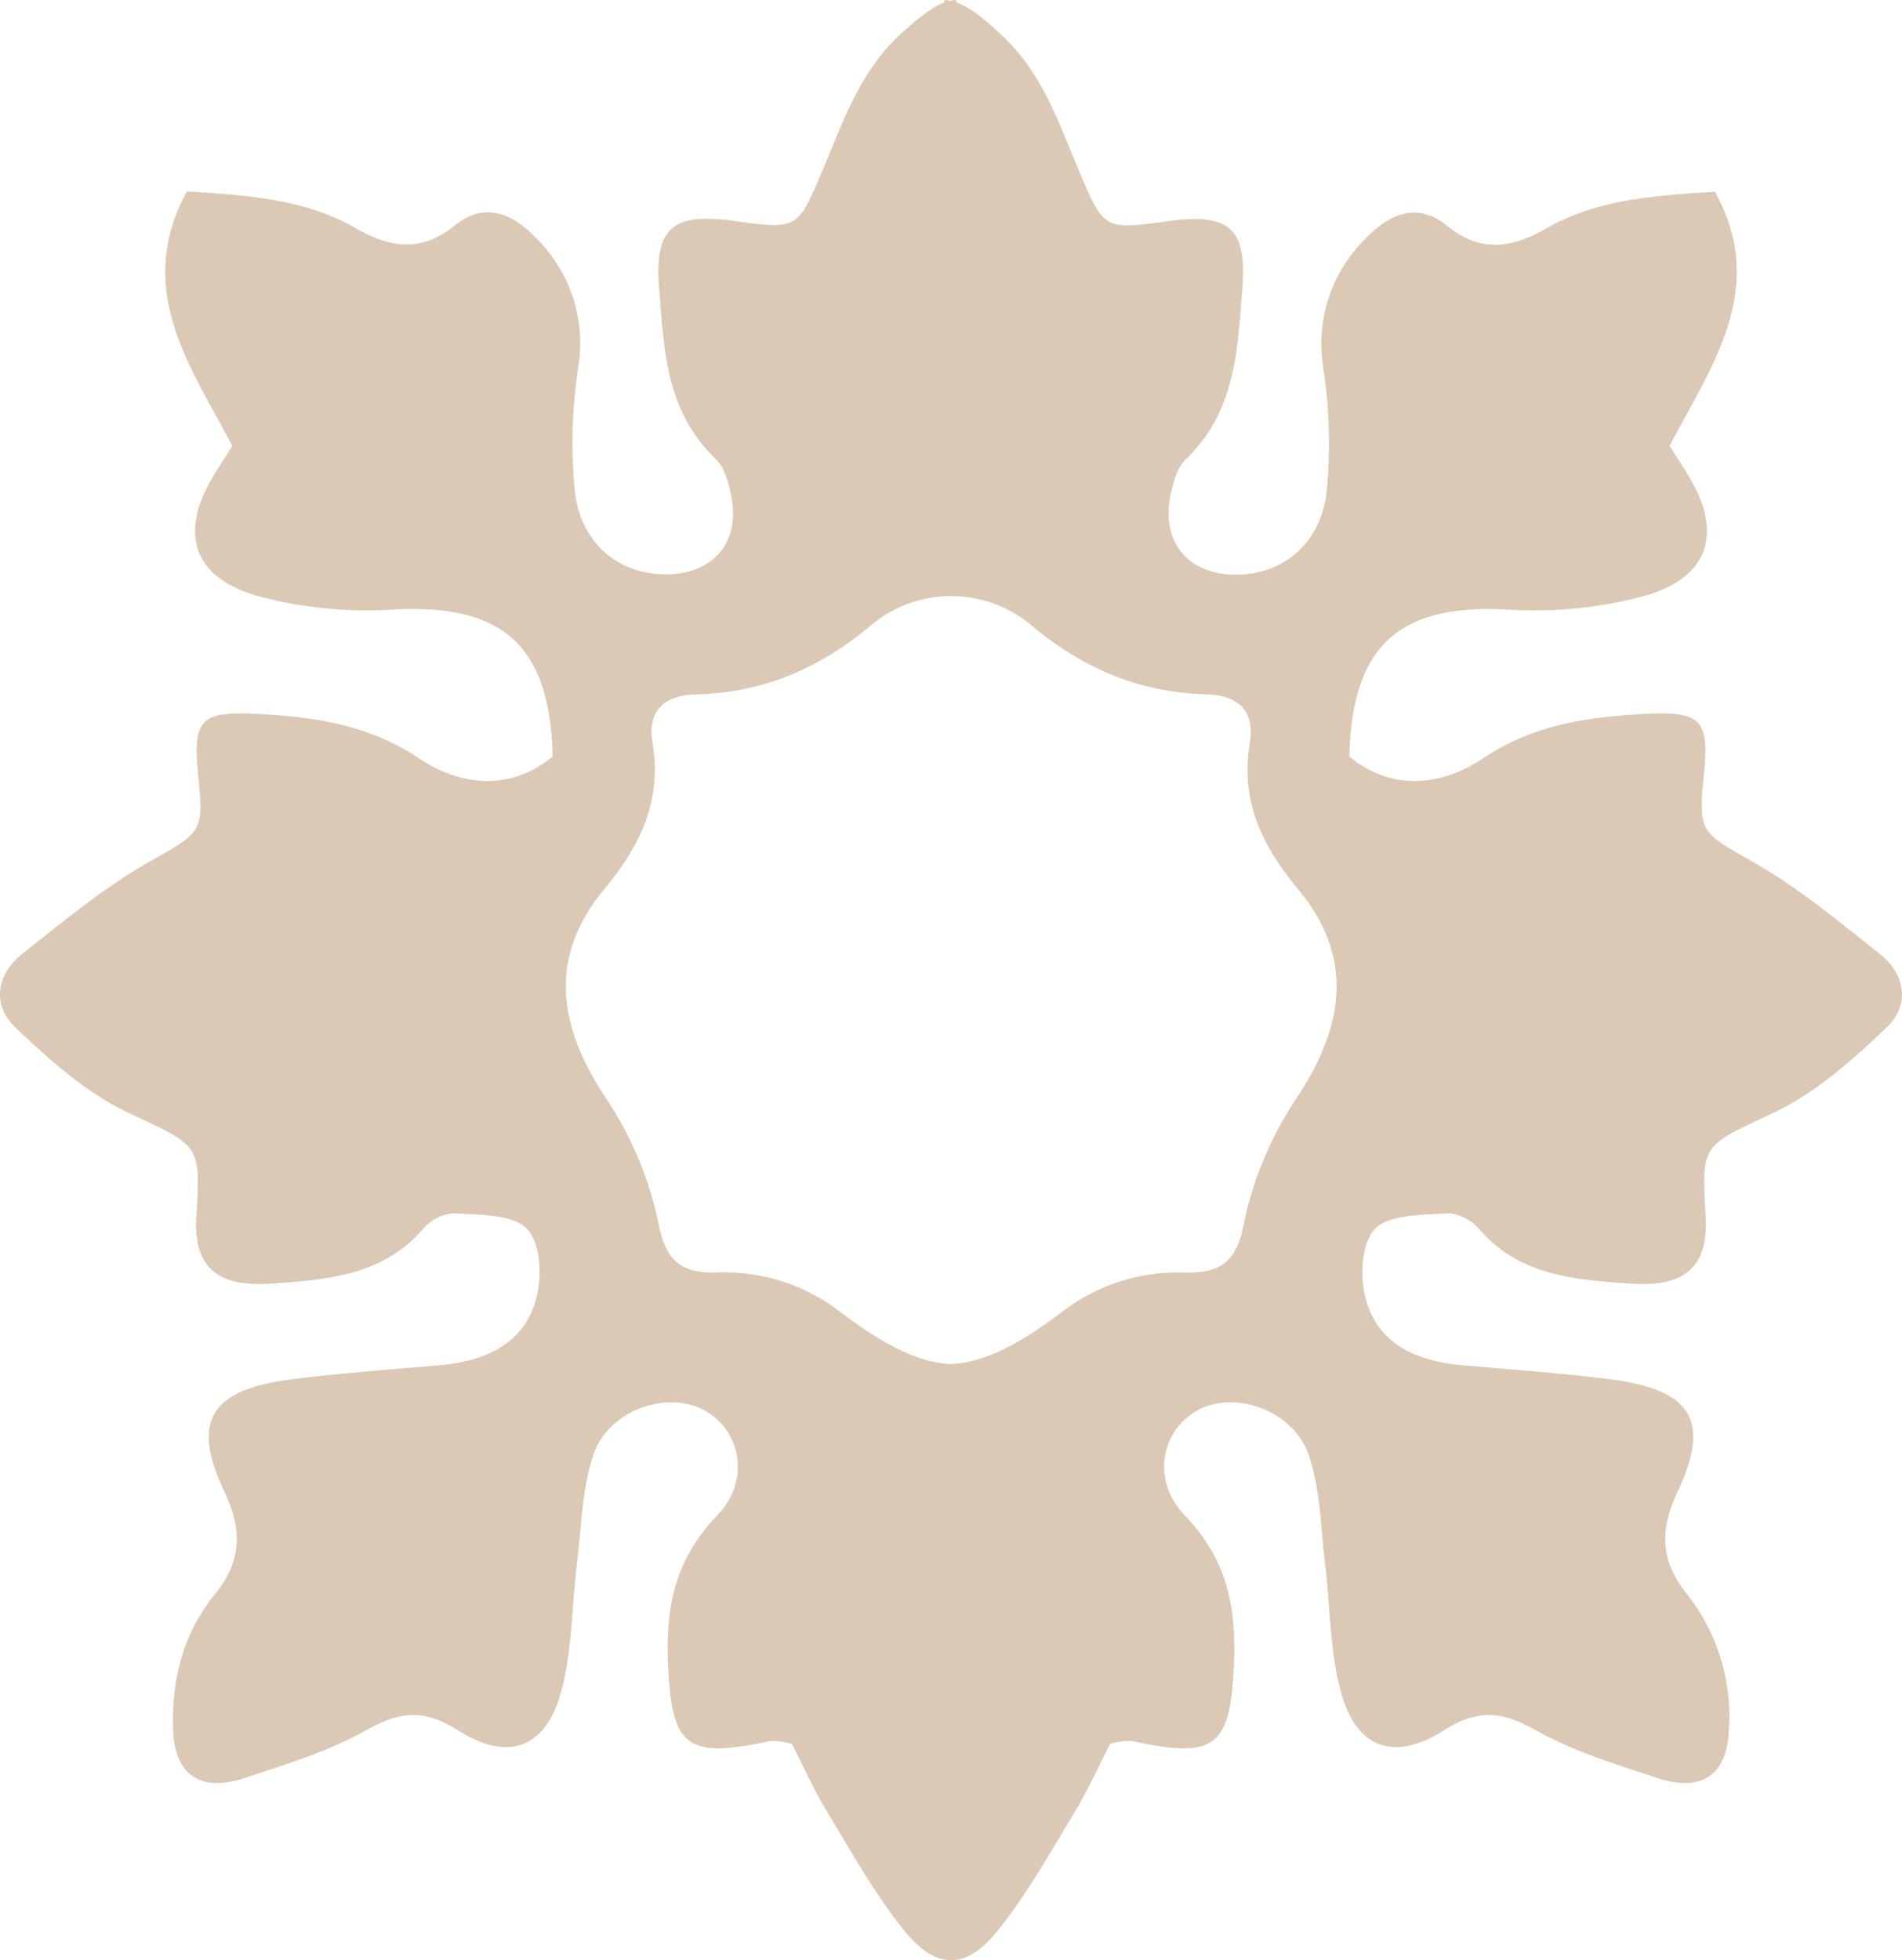<svg xmlns="http://www.w3.org/2000/svg" width="763.274" height="786.542" viewBox="0 0 763.274 786.542">
  <g id="Livello_2" data-name="Livello 2" transform="translate(0.039)">
    <g id="Livello_1" data-name="Livello 1" transform="translate(-0.039)">
      <path id="Path_6" data-name="Path 6" d="M754.279,382.752c-16.359-12.941-32.584-26.546-50.735-36.832-20.573-11.78-22.166-11.547-19.909-34.111,2.621-24.72-1.195-26.91-28.868-25.019-21.8,1.526-41.179,5.077-59.959,17.686-16.027,10.718-36.3,13.273-53.357-.929,1.1-45.293,20.606-61.619,64.97-58.865a169.723,169.723,0,0,0,51.565-5.044c27.508-7.035,33.845-25.152,19.61-48.645-2.389-3.949-4.911-7.8-7.6-12.045,16.591-32.02,39.818-62.846,18.15-102.034-23.825,1.626-47.019,2.887-67.591,14.7-14,8.03-26.545,9.955-40.017-1.128-12.642-10.253-24.256-3.65-33.182,5.873a59.1,59.1,0,0,0-16.392,51.034,202.779,202.779,0,0,1,1.427,49.507C530.3,216.81,516.5,229.087,499.41,230.448c-20.805,1.659-33.514-11.282-29.864-30.892,1.029-5.309,2.555-11.647,6.3-15.264,20.174-19.411,20.705-44.065,22.663-68.72,1.891-23.493-5.01-30.328-29.5-26.877-26.081,3.65-25.948,3.617-36-20.075-8.3-19.544-14.865-39.818-31.788-55.215C394.091,6.769,388.649,2.688,383.639.929V0a14.3,14.3,0,0,0-2.356.3A13.472,13.472,0,0,0,378.96,0V.929c-4.612,1.759-10.087,5.94-17.188,12.344-16.923,15.5-23.493,35.67-31.788,55.215-9.955,23.692-9.955,23.725-36,20.075-24.488-3.318-31.39,3.318-29.532,26.877,1.991,24.654,2.522,49.308,22.7,68.72,3.75,3.617,5.276,9.955,6.3,15.264,3.783,19.61-8.926,32.551-29.864,30.892-17.122-1.36-30.892-13.6-32.983-33.547a201.149,201.149,0,0,1,1.427-49.507,59.1,59.1,0,0,0-16.259-51.034c-8.86-9.523-20.506-16.126-33.182-5.873-13.6,11.116-26.015,9.158-40.017,1.128C122,79.67,98.806,78.409,74.982,76.783,53.513,116.136,76.408,146.929,93.2,178.949c-2.688,4.247-5.21,8.1-7.6,12.045-14.235,23.493-7.9,41.61,19.61,48.645a169.726,169.726,0,0,0,51.565,5.044c44.364-2.754,63.875,13.571,64.97,58.865-17.055,14.2-37.33,11.647-53.356.929-18.781-12.609-38.159-16.16-59.993-17.686-27.64-1.891-31.456.3-28.835,25.019,2.389,22.564.8,22.331-19.909,34.111C41.5,356.273,25.275,369.811,8.917,382.752-1.7,391.147-3.162,403.391,6.063,412.218,19.6,425.125,34.3,438.332,51.19,446.362c28.57,13.6,29.432,11.979,27.574,41.577-1.261,20.208,8.03,28.6,29.864,27.143,22.53-1.493,44.8-3.318,60.789-21.6a18.416,18.416,0,0,1,12.41-6.636c10.187.63,23.625.3,29.4,6.072s6.271,18.88,4.048,27.674c-4.612,18.449-20.374,25.716-39.553,27.309s-38.955,3.086-58.3,5.508c-32.883,4.115-40.98,16.591-27.408,45.16,7.267,15.4,6.968,27.84-3.75,41.046-13.007,16.06-17.62,34.907-16.823,54.75.763,18.084,11.083,24.953,28.968,19.013,16.591-5.475,33.646-10.751,48.545-19.113,13.6-7.665,23.227-8.561,37,.166,20.108,12.742,35.206,6.9,41.278-15.894,4.446-16.591,4.148-34.509,6.338-51.8,1.825-14.534,1.991-29.665,6.636-43.335,6.039-17.188,28.337-25.185,43.136-18.15,15.4,7.366,20.639,28.072,6.4,42.871-17.586,18.316-20.8,37.993-19.644,61.021,1.56,31.722,7.565,36.8,40.946,29.432a34.679,34.679,0,0,1,8.66,1.128c4.28,8.329,8.76,18.35,14.434,27.74,9.623,15.894,18.748,32.286,30.395,46.853,6.437,8.03,12.543,12.111,18.748,12.244h.63c6.172,0,12.31-4.214,18.748-12.244,11.614-14.567,20.772-30.959,30.395-46.853,5.674-9.39,10.154-19.411,14.434-27.74a34.51,34.51,0,0,1,8.66-1.128c33.381,7.366,39.387,2.29,40.946-29.432,1.161-23.028-2.057-42.7-19.644-61.021-14.235-14.8-8.992-35.5,6.4-42.871,14.666-7.035,36.964.962,43.136,18.15,4.778,13.671,4.944,28.8,6.636,43.335,2.157,17.288,1.891,35.073,6.338,51.8,6.039,22.8,21.17,28.636,41.278,15.894,13.771-8.727,23.393-7.831,36.965-.166,14.932,8.362,32.02,13.638,48.578,19.113,17.885,5.94,28.2-.929,28.968-19.013a79.272,79.272,0,0,0-16.823-54.75c-10.718-13.273-11.016-25.65-3.75-41.046,13.571-28.7,5.475-41.046-27.408-45.16-19.345-2.422-38.856-3.882-58.3-5.508s-34.974-8.86-39.586-27.309c-2.19-8.793-1.56-22.066,4.081-27.674s19.179-5.442,29.4-6.072a18.416,18.416,0,0,1,12.41,6.636c15.994,18.35,38.259,20.108,60.789,21.6,21.767,1.46,31.058-6.935,29.864-27.143-1.858-29.6-1-27.972,27.574-41.577,16.89-8.03,31.589-21.236,45.127-34.144C766.358,403.391,764.9,391.147,754.279,382.752Zm-233.865,57.7a142.879,142.879,0,0,0-21.236,50.237c-2.953,15.629-9.258,20.473-24.588,19.909a76.02,76.02,0,0,0-48.81,16.126c-17.719,13.273-30.959,19.909-44.132,20.639-13.273-.63-26.545-7.532-44.132-20.639a75.853,75.853,0,0,0-48.744-16.159c-15.33.6-21.635-4.247-24.621-19.909a142.183,142.183,0,0,0-21.2-50.237c-19.611-29.665-22.7-56.973-.266-83.917,14.932-18.051,22.862-35.87,19.146-58.2-2.124-13.074,4.413-19.312,17.586-19.677,26.545-.7,48.213-9.955,68.719-26.545a50.005,50.005,0,0,1,67.06,0c20.506,16.591,42.207,25.683,68.72,26.545,13.273.365,19.677,6.636,17.586,19.677-3.65,22.331,4.214,40.283,19.179,58.234,22.431,26.944,19.345,54.252-.265,83.917Z" transform="translate(0.039)" fill="#dbc9b5"/>
    </g>
  </g>
</svg>
